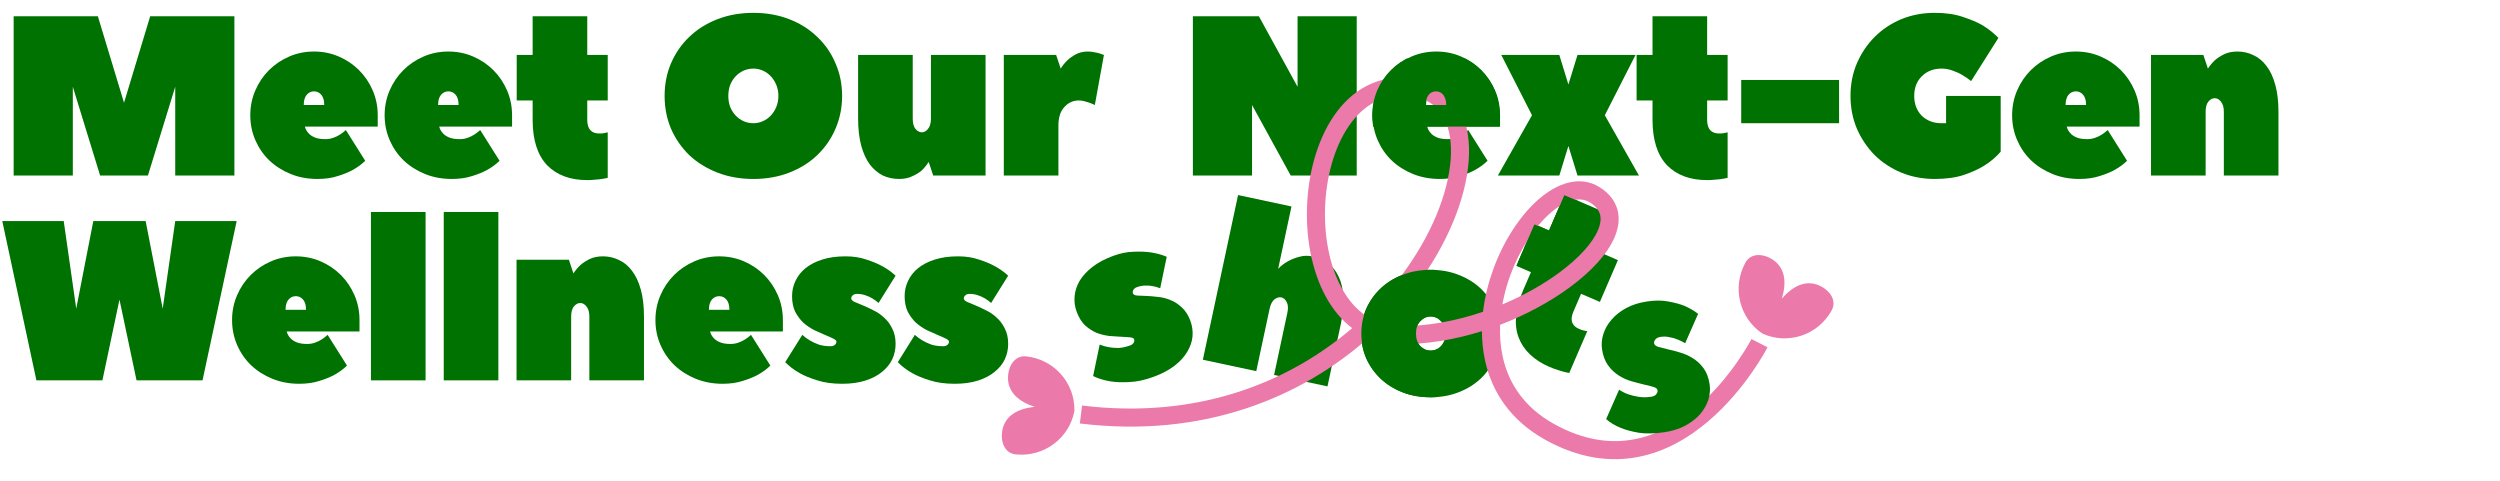 <svg xmlns="http://www.w3.org/2000/svg" fill="none" viewBox="0 0 769 148" height="148" width="769">
<path fill="#007201" d="M310.114 105.8C310.114 107.48 309.764 109.067 309.064 110.56C308.364 112.007 307.314 113.29 305.914 114.41C304.561 115.53 302.857 116.417 300.804 117.07C298.751 117.723 296.371 118.05 293.664 118.05C290.724 118.05 288.181 117.7 286.034 117C283.887 116.347 282.067 115.6 280.574 114.76C278.847 113.78 277.377 112.66 276.164 111.4L281.414 103C282.114 103.653 282.907 104.237 283.794 104.75C284.587 105.217 285.497 105.637 286.524 106.01C287.597 106.337 288.811 106.5 290.164 106.5C290.677 106.5 291.097 106.36 291.424 106.08C291.751 105.8 291.914 105.473 291.914 105.1C291.914 104.773 291.564 104.447 290.864 104.12C290.211 103.793 289.371 103.42 288.344 103C287.364 102.58 286.267 102.09 285.054 101.53C283.887 100.923 282.791 100.177 281.764 99.29C280.784 98.357 279.944 97.237 279.244 95.93C278.591 94.577 278.264 92.967 278.264 91.1C278.264 89.42 278.614 87.857 279.314 86.41C280.014 84.917 281.041 83.61 282.394 82.49C283.794 81.37 285.521 80.483 287.574 79.83C289.627 79.177 292.007 78.85 294.714 78.85C297.094 78.85 299.217 79.177 301.084 79.83C302.997 80.437 304.631 81.113 305.984 81.86C307.524 82.7 308.901 83.68 310.114 84.8L304.864 93.2C304.304 92.687 303.674 92.22 302.974 91.8C302.367 91.427 301.644 91.1 300.804 90.82C300.011 90.54 299.147 90.4 298.214 90.4C297.701 90.4 297.281 90.54 296.954 90.82C296.627 91.1 296.464 91.427 296.464 91.8C296.464 92.173 296.791 92.523 297.444 92.85C298.144 93.13 298.984 93.48 299.964 93.9C300.991 94.32 302.087 94.833 303.254 95.44C304.467 96 305.564 96.747 306.544 97.68C307.571 98.567 308.411 99.687 309.064 101.04C309.764 102.347 310.114 103.933 310.114 105.8Z"></path>
<path fill="#007201" d="M275.488 105.8C275.488 107.48 275.138 109.067 274.438 110.56C273.738 112.007 272.688 113.29 271.288 114.41C269.935 115.53 268.231 116.417 266.178 117.07C264.125 117.723 261.745 118.05 259.038 118.05C256.098 118.05 253.555 117.7 251.408 117C249.261 116.347 247.441 115.6 245.948 114.76C244.221 113.78 242.751 112.66 241.538 111.4L246.788 103C247.488 103.653 248.281 104.237 249.168 104.75C249.961 105.217 250.871 105.637 251.898 106.01C252.971 106.337 254.185 106.5 255.538 106.5C256.051 106.5 256.471 106.36 256.798 106.08C257.125 105.8 257.288 105.473 257.288 105.1C257.288 104.773 256.938 104.447 256.238 104.12C255.585 103.793 254.745 103.42 253.718 103C252.738 102.58 251.641 102.09 250.428 101.53C249.261 100.923 248.165 100.177 247.138 99.29C246.158 98.357 245.318 97.237 244.618 95.93C243.965 94.577 243.638 92.967 243.638 91.1C243.638 89.42 243.988 87.857 244.688 86.41C245.388 84.917 246.415 83.61 247.768 82.49C249.168 81.37 250.895 80.483 252.948 79.83C255.001 79.177 257.381 78.85 260.088 78.85C262.468 78.85 264.591 79.177 266.458 79.83C268.371 80.437 270.005 81.113 271.358 81.86C272.898 82.7 274.275 83.68 275.488 84.8L270.238 93.2C269.678 92.687 269.048 92.22 268.348 91.8C267.741 91.427 267.018 91.1 266.178 90.82C265.385 90.54 264.521 90.4 263.588 90.4C263.075 90.4 262.655 90.54 262.328 90.82C262.001 91.1 261.838 91.427 261.838 91.8C261.838 92.173 262.165 92.523 262.818 92.85C263.518 93.13 264.358 93.48 265.338 93.9C266.365 94.32 267.461 94.833 268.628 95.44C269.841 96 270.938 96.747 271.918 97.68C272.945 98.567 273.785 99.687 274.438 101.04C275.138 102.347 275.488 103.933 275.488 105.8Z"></path>
<path fill="#007201" d="M221.213 78.85C223.92 78.85 226.463 79.363 228.843 80.39C231.223 81.417 233.3 82.817 235.073 84.59C236.847 86.363 238.247 88.44 239.273 90.82C240.3 93.2 240.813 95.743 240.813 98.45V101.95H218.413C218.6 102.697 218.95 103.35 219.463 103.91C219.883 104.423 220.513 104.867 221.353 105.24C222.193 105.613 223.313 105.8 224.713 105.8C225.6 105.8 226.417 105.66 227.163 105.38C227.957 105.1 228.633 104.773 229.193 104.4C229.847 103.98 230.453 103.513 231.013 103L236.963 112.45C235.937 113.477 234.677 114.41 233.183 115.25C231.923 115.95 230.383 116.58 228.563 117.14C226.743 117.747 224.643 118.05 222.263 118.05C219.277 118.05 216.523 117.537 214.003 116.51C211.483 115.483 209.29 114.083 207.423 112.31C205.603 110.537 204.18 108.46 203.153 106.08C202.127 103.7 201.613 101.157 201.613 98.45C201.613 95.743 202.127 93.2 203.153 90.82C204.18 88.44 205.58 86.363 207.353 84.59C209.127 82.817 211.203 81.417 213.583 80.39C215.963 79.363 218.507 78.85 221.213 78.85ZM224.363 95.3C224.363 93.9 224.06 92.85 223.453 92.15C222.847 91.45 222.1 91.1 221.213 91.1C220.327 91.1 219.58 91.45 218.973 92.15C218.367 92.85 218.063 93.9 218.063 95.3H224.363Z"></path>
<path fill="#007201" d="M185.487 78.85C187.213 78.85 188.847 79.223 190.387 79.97C191.927 80.67 193.257 81.767 194.377 83.26C195.543 84.753 196.453 86.69 197.107 89.07C197.76 91.403 198.087 94.18 198.087 97.4V117H181.287V97.4C181.287 96 180.983 94.95 180.377 94.25C179.817 93.55 179.187 93.2 178.487 93.2C177.787 93.2 177.133 93.55 176.527 94.25C175.967 94.95 175.687 96 175.687 97.4V117H158.887V79.9H174.987L176.387 84.1C176.993 83.167 177.717 82.303 178.557 81.51C179.303 80.857 180.237 80.25 181.357 79.69C182.523 79.13 183.9 78.85 185.487 78.85Z"></path>
<path fill="#007201" d="M136.497 65.2H153.297V117H136.497V65.2Z"></path>
<path fill="#007201" d="M114.108 65.2H130.908V117H114.108V65.2Z"></path>
<path fill="#007201" d="M90.984 78.85C93.691 78.85 96.234 79.363 98.614 80.39C100.994 81.417 103.07 82.817 104.844 84.59C106.617 86.363 108.017 88.44 109.044 90.82C110.07 93.2 110.584 95.743 110.584 98.45V101.95H88.184C88.371 102.697 88.721 103.35 89.234 103.91C89.654 104.423 90.284 104.867 91.124 105.24C91.964 105.613 93.084 105.8 94.484 105.8C95.371 105.8 96.187 105.66 96.934 105.38C97.727 105.1 98.404 104.773 98.964 104.4C99.617 103.98 100.224 103.513 100.784 103L106.734 112.45C105.707 113.477 104.447 114.41 102.954 115.25C101.694 115.95 100.154 116.58 98.334 117.14C96.514 117.747 94.414 118.05 92.034 118.05C89.047 118.05 86.294 117.537 83.774 116.51C81.254 115.483 79.061 114.083 77.194 112.31C75.374 110.537 73.951 108.46 72.924 106.08C71.897 103.7 71.384 101.157 71.384 98.45C71.384 95.743 71.897 93.2 72.924 90.82C73.951 88.44 75.35 86.363 77.124 84.59C78.897 82.817 80.974 81.417 83.354 80.39C85.734 79.363 88.277 78.85 90.984 78.85ZM94.134 95.3C94.134 93.9 93.831 92.85 93.224 92.15C92.617 91.45 91.871 91.1 90.984 91.1C90.097 91.1 89.35 91.45 88.744 92.15C88.137 92.85 87.834 93.9 87.834 95.3H94.134Z"></path>
<path fill="#007201" d="M50.05 94.95L53.9 68H72.8L62.3 117H42L36.75 92.15L31.5 117H11.2L0.7 68H19.6L23.45 94.95L28.7 68H44.8L50.05 94.95Z"></path>
<path fill="#007201" d="M688.253 15.85C689.98 15.85 691.613 16.223 693.153 16.97C694.693 17.67 696.023 18.767 697.143 20.26C698.31 21.753 699.22 23.69 699.873 26.07C700.527 28.403 700.853 31.18 700.853 34.4V54H684.053V34.4C684.053 33 683.75 31.95 683.143 31.25C682.583 30.55 681.953 30.2 681.253 30.2C680.553 30.2 679.9 30.55 679.293 31.25C678.733 31.95 678.453 33 678.453 34.4V54H661.653V16.9H677.753L679.153 21.1C679.76 20.167 680.483 19.303 681.323 18.51C682.07 17.857 683.003 17.25 684.123 16.69C685.29 16.13 686.667 15.85 688.253 15.85Z"></path>
<path fill="#007201" d="M638.529 15.85C641.235 15.85 643.779 16.363 646.159 17.39C648.539 18.417 650.615 19.817 652.389 21.59C654.162 23.363 655.562 25.44 656.589 27.82C657.615 30.2 658.129 32.743 658.129 35.45V38.95H635.729C635.915 39.697 636.265 40.35 636.779 40.91C637.199 41.423 637.829 41.867 638.669 42.24C639.509 42.613 640.629 42.8 642.029 42.8C642.915 42.8 643.732 42.66 644.479 42.38C645.272 42.1 645.949 41.773 646.509 41.4C647.162 40.98 647.769 40.513 648.329 40L654.279 49.45C653.252 50.477 651.992 51.41 650.499 52.25C649.239 52.95 647.699 53.58 645.879 54.14C644.059 54.747 641.959 55.05 639.579 55.05C636.592 55.05 633.839 54.537 631.319 53.51C628.799 52.483 626.605 51.083 624.739 49.31C622.919 47.537 621.495 45.46 620.469 43.08C619.442 40.7 618.929 38.157 618.929 35.45C618.929 32.743 619.442 30.2 620.469 27.82C621.495 25.44 622.895 23.363 624.669 21.59C626.442 19.817 628.519 18.417 630.899 17.39C633.279 16.363 635.822 15.85 638.529 15.85ZM641.679 32.3C641.679 30.9 641.375 29.85 640.769 29.15C640.162 28.45 639.415 28.1 638.529 28.1C637.642 28.1 636.895 28.45 636.289 29.15C635.682 29.85 635.379 30.9 635.379 32.3H641.679Z"></path>
<path fill="#007201" d="M598.612 37.9V29.5H615.412V46.65C614.059 48.237 612.425 49.637 610.512 50.85C608.832 51.923 606.709 52.904 604.142 53.79C601.622 54.63 598.612 55.05 595.112 55.05C591.425 55.05 587.995 54.397 584.822 53.09C581.695 51.783 578.965 49.987 576.632 47.7C574.345 45.367 572.525 42.66 571.172 39.58C569.865 36.453 569.212 33.093 569.212 29.5C569.212 25.907 569.865 22.57 571.172 19.49C572.525 16.363 574.345 13.657 576.632 11.37C578.965 9.037 581.695 7.217 584.822 5.91C587.995 4.604 591.425 3.95 595.112 3.95C598.472 3.95 601.365 4.37 603.792 5.21C606.219 6.004 608.249 6.867 609.882 7.8C611.749 8.967 613.359 10.25 614.712 11.65L606.312 24.95C605.472 24.25 604.562 23.62 603.582 23.06C602.742 22.547 601.762 22.104 600.642 21.73C599.569 21.31 598.425 21.1 597.212 21.1C594.739 21.1 592.709 21.893 591.122 23.48C589.582 25.02 588.812 27.027 588.812 29.5C588.812 31.974 589.582 34.004 591.122 35.59C592.709 37.13 594.739 37.9 597.212 37.9H598.612Z"></path>
<path fill="#007201" d="M535.596 24.6H565.696V37.9H535.596V24.6Z"></path>
<path fill="#007201" d="M503.415 30.9V16.9H508.315V5H525.115V16.9H531.415V30.9H525.115V36.85C525.115 38.25 525.418 39.3 526.025 40C526.678 40.7 527.542 41.05 528.615 41.05C528.988 41.05 529.315 41.05 529.595 41.05C529.922 41.003 530.225 40.957 530.505 40.91C530.785 40.863 531.088 40.793 531.415 40.7V54.7C530.855 54.84 530.248 54.957 529.595 55.05C529.035 55.143 528.358 55.213 527.565 55.26C526.818 55.353 526.002 55.4 525.115 55.4C519.842 55.4 515.712 53.86 512.725 50.78C509.785 47.653 508.315 43.01 508.315 36.85V30.9H503.415Z"></path>
<path fill="#007201" d="M493.642 35.45L504.142 54H485.242L482.442 44.9L479.642 54H460.742L471.242 35.45L461.792 16.9H479.642L482.442 26L485.242 16.9H503.092L493.642 35.45Z"></path>
<path fill="#007201" d="M441.818 15.85C444.524 15.85 447.068 16.363 449.448 17.39C451.828 18.417 453.904 19.817 455.678 21.59C457.451 23.363 458.851 25.44 459.878 27.82C460.904 30.2 461.418 32.743 461.418 35.45V38.95H439.018C439.204 39.697 439.554 40.35 440.068 40.91C440.488 41.423 441.118 41.867 441.958 42.24C442.798 42.613 443.918 42.8 445.318 42.8C446.204 42.8 447.021 42.66 447.768 42.38C448.561 42.1 449.238 41.773 449.798 41.4C450.451 40.98 451.058 40.513 451.618 40L457.568 49.45C456.541 50.477 455.281 51.41 453.788 52.25C452.528 52.95 450.988 53.58 449.168 54.14C447.348 54.747 445.248 55.05 442.868 55.05C439.881 55.05 437.128 54.537 434.608 53.51C432.088 52.483 429.894 51.083 428.028 49.31C426.208 47.537 424.784 45.46 423.758 43.08C422.731 40.7 422.218 38.157 422.218 35.45C422.218 32.743 422.731 30.2 423.758 27.82C424.784 25.44 426.184 23.363 427.958 21.59C429.731 19.817 431.808 18.417 434.188 17.39C436.568 16.363 439.111 15.85 441.818 15.85ZM444.968 32.3C444.968 30.9 444.664 29.85 444.058 29.15C443.451 28.45 442.704 28.1 441.818 28.1C440.931 28.1 440.184 28.45 439.578 29.15C438.971 29.85 438.668 30.9 438.668 32.3H444.968Z"></path>
<path fill="#007201" d="M385.129 32.3V54H366.929V5H387.229L399.129 26.7V5H417.329V54H397.029L385.129 32.3Z"></path>
<path fill="#007201" d="M326.269 21.1C326.829 20.167 327.529 19.303 328.369 18.51C329.069 17.857 329.932 17.25 330.959 16.69C332.032 16.13 333.269 15.85 334.669 15.85C335.369 15.85 335.999 15.92 336.559 16.06C337.165 16.153 337.702 16.27 338.169 16.41C338.682 16.597 339.149 16.76 339.569 16.9L336.769 32.3C336.209 32.02 335.649 31.787 335.089 31.6C334.575 31.413 334.039 31.25 333.479 31.11C332.919 30.97 332.382 30.9 331.869 30.9C330.095 30.9 328.602 31.577 327.389 32.93C326.175 34.237 325.569 36.127 325.569 38.6V54H308.769V16.9H324.869L326.269 21.1Z"></path>
<path fill="#007201" d="M276.557 55.05C274.784 55.05 273.127 54.7 271.587 54C270.094 53.253 268.764 52.133 267.597 50.64C266.477 49.147 265.59 47.233 264.937 44.9C264.284 42.52 263.957 39.72 263.957 36.5V16.9H280.757V36.5C280.757 37.9 281.037 38.95 281.597 39.65C282.204 40.35 282.857 40.7 283.557 40.7C284.257 40.7 284.887 40.35 285.447 39.65C286.054 38.95 286.357 37.9 286.357 36.5V16.9H303.157V54H287.057L285.657 49.8C285.05 50.78 284.327 51.667 283.487 52.46C282.74 53.113 281.784 53.697 280.617 54.21C279.497 54.77 278.144 55.05 276.557 55.05Z"></path>
<path fill="#007201" d="M239.433 29.5C239.433 28.287 239.223 27.167 238.803 26.14C238.383 25.113 237.823 24.227 237.123 23.48C236.423 22.733 235.606 22.15 234.673 21.73C233.739 21.31 232.759 21.1 231.733 21.1C230.659 21.1 229.656 21.31 228.723 21.73C227.789 22.15 226.973 22.733 226.273 23.48C225.573 24.227 225.013 25.113 224.593 26.14C224.219 27.167 224.033 28.287 224.033 29.5C224.033 30.713 224.219 31.834 224.593 32.86C225.013 33.887 225.573 34.773 226.273 35.52C226.973 36.267 227.789 36.85 228.723 37.27C229.656 37.69 230.659 37.9 231.733 37.9C232.759 37.9 233.739 37.69 234.673 37.27C235.606 36.85 236.423 36.267 237.123 35.52C237.823 34.773 238.383 33.887 238.803 32.86C239.223 31.834 239.433 30.713 239.433 29.5ZM259.033 29.5C259.033 33.093 258.356 36.453 257.003 39.58C255.696 42.66 253.829 45.367 251.403 47.7C249.023 49.987 246.153 51.783 242.793 53.09C239.433 54.397 235.746 55.05 231.733 55.05C227.719 55.05 224.033 54.397 220.673 53.09C217.313 51.783 214.419 49.987 211.993 47.7C209.613 45.367 207.746 42.66 206.393 39.58C205.086 36.453 204.433 33.093 204.433 29.5C204.433 25.907 205.086 22.57 206.393 19.49C207.746 16.363 209.613 13.657 211.993 11.37C214.419 9.037 217.313 7.217 220.673 5.91C224.033 4.604 227.719 3.95 231.733 3.95C235.746 3.95 239.433 4.604 242.793 5.91C246.153 7.217 249.023 9.037 251.403 11.37C253.829 13.657 255.696 16.363 257.003 19.49C258.356 22.57 259.033 25.907 259.033 29.5Z"></path>
<path fill="#007201" d="M158.938 30.9V16.9H163.838V5H180.638V16.9H186.938V30.9H180.638V36.85C180.638 38.25 180.942 39.3 181.548 40C182.202 40.7 183.065 41.05 184.138 41.05C184.512 41.05 184.838 41.05 185.118 41.05C185.445 41.003 185.748 40.957 186.028 40.91C186.308 40.863 186.612 40.793 186.938 40.7V54.7C186.378 54.84 185.772 54.957 185.118 55.05C184.558 55.143 183.882 55.213 183.088 55.26C182.342 55.353 181.525 55.4 180.638 55.4C175.365 55.4 171.235 53.86 168.248 50.78C165.308 47.653 163.838 43.01 163.838 36.85V30.9H158.938Z"></path>
<path fill="#007201" d="M137.913 15.85C140.62 15.85 143.163 16.363 145.543 17.39C147.923 18.417 150 19.817 151.773 21.59C153.547 23.363 154.947 25.44 155.973 27.82C157 30.2 157.513 32.743 157.513 35.45V38.95H135.113C135.3 39.697 135.65 40.35 136.163 40.91C136.583 41.423 137.213 41.867 138.053 42.24C138.893 42.613 140.013 42.8 141.413 42.8C142.3 42.8 143.117 42.66 143.863 42.38C144.657 42.1 145.333 41.773 145.893 41.4C146.547 40.98 147.153 40.513 147.713 40L153.663 49.45C152.637 50.477 151.377 51.41 149.883 52.25C148.623 52.95 147.083 53.58 145.263 54.14C143.443 54.747 141.343 55.05 138.963 55.05C135.977 55.05 133.223 54.537 130.703 53.51C128.183 52.483 125.99 51.083 124.123 49.31C122.303 47.537 120.88 45.46 119.853 43.08C118.827 40.7 118.313 38.157 118.313 35.45C118.313 32.743 118.827 30.2 119.853 27.82C120.88 25.44 122.28 23.363 124.053 21.59C125.827 19.817 127.903 18.417 130.283 17.39C132.663 16.363 135.207 15.85 137.913 15.85ZM141.063 32.3C141.063 30.9 140.76 29.85 140.153 29.15C139.547 28.45 138.8 28.1 137.913 28.1C137.027 28.1 136.28 28.45 135.673 29.15C135.067 29.85 134.763 30.9 134.763 32.3H141.063Z"></path>
<path fill="#007201" d="M96.589 15.85C99.296 15.85 101.839 16.363 104.219 17.39C106.599 18.417 108.676 19.817 110.449 21.59C112.223 23.363 113.623 25.44 114.649 27.82C115.676 30.2 116.189 32.743 116.189 35.45V38.95H93.789C93.976 39.697 94.326 40.35 94.839 40.91C95.259 41.423 95.889 41.867 96.729 42.24C97.569 42.613 98.689 42.8 100.089 42.8C100.976 42.8 101.793 42.66 102.539 42.38C103.333 42.1 104.009 41.773 104.569 41.4C105.223 40.98 105.829 40.513 106.389 40L112.339 49.45C111.313 50.477 110.053 51.41 108.559 52.25C107.299 52.95 105.759 53.58 103.939 54.14C102.119 54.747 100.019 55.05 97.639 55.05C94.653 55.05 91.899 54.537 89.379 53.51C86.859 52.483 84.666 51.083 82.799 49.31C80.979 47.537 79.556 45.46 78.529 43.08C77.503 40.7 76.989 38.157 76.989 35.45C76.989 32.743 77.503 30.2 78.529 27.82C79.556 25.44 80.956 23.363 82.729 21.59C84.503 19.817 86.579 18.417 88.959 17.39C91.339 16.363 93.883 15.85 96.589 15.85ZM99.739 32.3C99.739 30.9 99.436 29.85 98.829 29.15C98.223 28.45 97.476 28.1 96.589 28.1C95.703 28.1 94.956 28.45 94.349 29.15C93.743 29.85 93.439 30.9 93.439 32.3H99.739Z"></path>
<path fill="#007201" d="M30.8 54L22.4 26.7V54H4.2V5H30.1L38.15 31.6L46.2 5H72.1V54H53.9V26.7L45.5 54H30.8Z"></path>
<path fill="#007201" d="M418.7 102.6C418.7 99.893 419.214 97.35 420.24 94.97C421.314 92.59 422.784 90.513 424.65 88.74C426.517 86.967 428.757 85.567 431.37 84.54C433.984 83.513 436.877 83 440.05 83C443.177 83 446.047 83.513 448.66 84.54C451.32 85.567 453.584 86.967 455.45 88.74C457.317 90.513 458.764 92.59 459.79 94.97C460.864 97.35 461.4 99.893 461.4 102.6C461.4 105.307 460.864 107.85 459.79 110.23C458.764 112.61 457.317 114.687 455.45 116.46C453.584 118.233 451.32 119.633 448.66 120.66C446.047 121.687 443.177 122.2 440.05 122.2C436.877 122.2 433.984 121.687 431.37 120.66C428.757 119.633 426.517 118.233 424.65 116.46C422.784 114.687 421.314 112.61 420.24 110.23C419.214 107.85 418.7 105.307 418.7 102.6ZM444.6 102.6C444.6 101.013 444.134 99.753 443.2 98.82C442.314 97.84 441.264 97.35 440.05 97.35C438.837 97.35 437.764 97.84 436.83 98.82C435.944 99.753 435.5 101.013 435.5 102.6C435.5 104.187 435.944 105.47 436.83 106.45C437.764 107.383 438.837 107.85 440.05 107.85C441.264 107.85 442.314 107.383 443.2 106.45C444.134 105.47 444.6 104.187 444.6 102.6Z"></path>
<path fill="#007201" d="M466.415 81.782L471.959 68.927L476.458 70.868L481.171 59.941L496.598 66.594L491.885 77.521L497.67 80.016L492.125 92.871L486.34 90.376L483.984 95.84C483.43 97.125 483.292 98.21 483.572 99.093C483.895 99.994 484.549 100.657 485.534 101.082C485.877 101.23 486.177 101.36 486.434 101.471C486.753 101.557 487.05 101.634 487.325 101.702C487.601 101.77 487.907 101.826 488.244 101.87L482.7 114.725C482.13 114.632 481.527 114.499 480.89 114.326C480.339 114.19 479.69 113.986 478.943 113.715C478.22 113.505 477.452 113.224 476.638 112.873C471.795 110.785 468.613 107.735 467.09 103.724C465.629 99.689 466.118 94.843 468.558 89.186L470.914 83.723L466.415 81.782Z"></path>
<path fill="#007201" d="M403.989 78.911C405.678 79.272 407.197 79.978 408.547 81.031C409.906 82.037 410.978 83.388 411.761 85.082C412.589 86.787 413.074 88.871 413.215 91.335C413.366 93.753 413.105 96.537 412.432 99.686L408.333 118.852L391.905 115.339L396.003 96.172C396.296 94.803 396.219 93.713 395.772 92.902C395.371 92.1 394.828 91.626 394.143 91.48C393.459 91.333 392.747 91.539 392.007 92.097C391.313 92.664 390.82 93.632 390.527 95.001L386.428 114.168L370 110.655L380.832 60L397.261 63.513L393.162 82.68C394.081 81.731 395.107 80.948 396.241 80.332C397.219 79.777 398.364 79.33 399.677 78.991C401.001 78.606 402.438 78.579 403.989 78.911Z"></path>
<path fill="#EB79AA" d="M411.294 34.268C416.951 26.818 425.293 22.377 435.946 24.287C441.407 25.266 445.559 28.087 448.249 32.279C450.891 36.396 451.997 41.63 451.872 47.331C451.623 58.715 446.468 72.717 437.132 85.91C433.81 90.604 429.939 95.218 425.543 99.603C427.065 100.017 428.684 100.25 430.402 100.28C438.982 100.431 447.881 98.728 456.182 95.901C456.71 91.388 457.819 86.955 459.333 82.799C462.539 74.001 467.662 66.172 473.353 61.245C478.919 56.426 485.967 53.717 492.148 57.65C494.903 59.403 496.767 61.707 497.523 64.493C498.27 67.239 497.841 70.091 496.724 72.797C494.527 78.12 489.398 83.57 482.856 88.383C476.912 92.757 469.52 96.811 461.434 99.909C461.292 103.29 461.543 106.645 462.265 109.87C464.062 117.902 468.79 125.258 477.933 130.366C487.258 135.576 495.567 136.497 502.798 135.107C510.091 133.705 516.511 129.907 521.889 125.325C527.264 120.746 531.49 115.477 534.382 111.323C535.823 109.253 536.922 107.475 537.657 106.223C538.024 105.598 538.3 105.104 538.481 104.772C538.572 104.606 538.639 104.481 538.682 104.4C538.703 104.359 538.719 104.328 538.728 104.31C538.733 104.302 538.736 104.296 538.738 104.292C538.738 104.292 538.739 104.29 538.739 104.29C538.742 104.292 538.832 104.339 541.213 105.555C543.608 106.779 543.684 106.819 543.686 106.822L543.678 106.836C543.674 106.845 543.668 106.856 543.66 106.871C543.645 106.9 543.624 106.941 543.597 106.993C543.542 107.096 543.462 107.245 543.359 107.434C543.152 107.813 542.848 108.358 542.45 109.036C541.654 110.393 540.477 112.293 538.942 114.498C535.88 118.896 531.345 124.57 525.493 129.555C519.645 134.538 512.371 138.926 503.847 140.565C495.26 142.215 485.626 141.03 475.223 135.218C464.638 129.304 458.969 120.59 456.842 111.084C456.164 108.055 455.849 104.959 455.839 101.861C447.594 104.457 438.841 105.986 430.303 105.835C426.876 105.775 423.771 105.086 420.985 103.894C400.539 122.049 370.417 134.949 332.162 130.258L332.838 124.742C368.469 129.111 396.579 117.513 415.924 100.936C412.615 98.426 409.92 95.097 407.833 91.283C403.316 83.027 401.51 72.358 402.11 62.09C402.709 51.831 405.732 41.591 411.294 34.268ZM489.165 62.338C486.176 60.436 481.947 61.153 476.99 65.446C472.156 69.63 467.508 76.597 464.555 84.701C463.5 87.596 462.675 90.601 462.133 93.639C468.666 90.9 474.646 87.525 479.563 83.907C485.78 79.333 489.958 74.623 491.587 70.677C492.383 68.748 492.497 67.186 492.161 65.95C491.836 64.752 490.994 63.502 489.165 62.338ZM434.965 29.756C426.695 28.273 420.329 31.559 415.72 37.629C411.015 43.825 408.213 52.896 407.658 62.414C407.103 71.922 408.812 81.493 412.709 88.615C414.663 92.188 417.134 95.099 420.135 97.121C424.92 92.538 429.083 87.664 432.596 82.7C441.497 70.122 446.099 57.178 446.317 47.211C446.425 42.238 445.442 38.194 443.572 35.28C441.749 32.44 438.964 30.473 434.965 29.756Z"></path>
<path fill="#007201" d="M366.157 98.678C366.739 100.254 366.959 101.864 366.819 103.507C366.663 105.107 366.122 106.674 365.196 108.209C364.314 109.728 363.022 111.15 361.322 112.473C359.621 113.796 357.501 114.926 354.962 115.863C352.203 116.88 349.696 117.432 347.44 117.518C345.2 117.648 343.234 117.577 341.542 117.305C339.583 116.983 337.816 116.441 336.242 115.679L338.261 105.981C339.144 106.352 340.09 106.625 341.1 106.799C342.005 106.963 343.005 107.042 344.097 107.037C345.217 106.972 346.412 106.706 347.682 106.237C348.163 106.06 348.509 105.783 348.719 105.407C348.928 105.032 348.968 104.669 348.839 104.318C348.726 104.012 348.285 103.826 347.515 103.762C346.789 103.682 345.872 103.622 344.763 103.583C343.698 103.528 342.5 103.448 341.168 103.342C339.863 103.177 338.576 102.856 337.306 102.379C336.063 101.842 334.888 101.082 333.779 100.099C332.698 99.055 331.834 97.657 331.188 95.906C330.607 94.33 330.394 92.742 330.551 91.142C330.691 89.499 331.202 87.918 332.084 86.399C333.01 84.864 334.323 83.434 336.024 82.111C337.724 80.787 339.844 79.657 342.384 78.721C344.617 77.897 346.722 77.469 348.699 77.436C350.704 77.343 352.471 77.413 353.999 77.645C355.735 77.901 357.365 78.344 358.891 78.975L356.872 88.673C356.169 88.385 355.416 88.165 354.614 88.013C353.916 87.873 353.124 87.816 352.239 87.844C351.398 87.856 350.54 88.023 349.664 88.346C349.182 88.524 348.837 88.801 348.627 89.176C348.417 89.552 348.377 89.915 348.506 90.265C348.636 90.616 349.063 90.831 349.789 90.912C350.543 90.932 351.452 90.97 352.517 91.025C353.625 91.064 354.832 91.166 356.136 91.331C357.469 91.437 358.756 91.758 359.998 92.295C361.268 92.771 362.444 93.531 363.525 94.575C364.634 95.559 365.511 96.926 366.157 98.678Z"></path>
<g clip-path="url(#clip0_856_1221)">
<path fill="#007201" d="M418.75 102.6C418.75 99.893 419.263 97.35 420.29 94.97C421.363 92.59 422.833 90.513 424.7 88.74C426.567 86.967 428.807 85.567 431.42 84.54C434.033 83.513 436.927 83 440.1 83C443.227 83 446.097 83.513 448.71 84.54C451.37 85.567 453.633 86.967 455.5 88.74C457.367 90.513 458.813 92.59 459.84 94.97C460.913 97.35 461.45 99.893 461.45 102.6C461.45 105.307 460.913 107.85 459.84 110.23C458.813 112.61 457.367 114.687 455.5 116.46C453.633 118.233 451.37 119.633 448.71 120.66C446.097 121.687 443.227 122.2 440.1 122.2C436.927 122.2 434.033 121.687 431.42 120.66C428.807 119.633 426.567 118.233 424.7 116.46C422.833 114.687 421.363 112.61 420.29 110.23C419.263 107.85 418.75 105.307 418.75 102.6ZM444.65 102.6C444.65 101.013 444.183 99.753 443.25 98.82C442.363 97.84 441.313 97.35 440.1 97.35C438.887 97.35 437.813 97.84 436.88 98.82C435.993 99.753 435.55 101.013 435.55 102.6C435.55 104.187 435.993 105.47 436.88 106.45C437.813 107.383 438.887 107.85 440.1 107.85C441.313 107.85 442.363 107.383 443.25 106.45C444.183 105.47 444.65 104.187 444.65 102.6Z"></path>
</g>
<g clip-path="url(#clip1_856_1221)">
<path fill="#007201" d="M466.435 81.874L471.98 69.018L476.479 70.959L481.192 60.032L496.618 66.685L491.905 77.612L497.69 80.107L492.146 92.963L486.361 90.468L484.005 95.931C483.45 97.217 483.313 98.301 483.593 99.184C483.915 100.085 484.569 100.749 485.555 101.174C485.898 101.322 486.198 101.451 486.455 101.562C486.773 101.648 487.07 101.726 487.346 101.794C487.622 101.862 487.928 101.918 488.265 101.961L482.72 114.817C482.151 114.723 481.547 114.59 480.91 114.417C480.359 114.281 479.71 114.077 478.963 113.806C478.241 113.596 477.472 113.315 476.658 112.964C471.816 110.876 468.634 107.826 467.111 103.815C465.649 99.78 466.139 94.934 468.578 89.278L470.935 83.814L466.435 81.874Z"></path>
</g>
<path fill="#007201" d="M507.912 122.04C508.608 121.935 509.115 121.69 509.431 121.306C509.779 120.878 509.923 120.463 509.862 120.06C509.79 119.584 509.363 119.236 508.581 119.017C507.793 118.761 506.819 118.515 505.659 118.277C504.494 118.003 503.226 117.67 501.856 117.277C500.485 116.884 499.179 116.294 497.936 115.507C496.693 114.72 495.601 113.686 494.658 112.404C493.716 111.123 493.093 109.474 492.789 107.459C492.552 105.884 492.689 104.309 493.201 102.733C493.707 101.12 494.553 99.644 495.737 98.304C496.916 96.928 498.405 95.748 500.205 94.765C502.042 93.776 504.169 93.1 506.587 92.736C509.078 92.36 511.289 92.364 513.221 92.748C515.146 93.094 516.787 93.54 518.143 94.085C519.746 94.78 521.144 95.6 522.335 96.544L518.357 105.574C517.614 105.123 516.826 104.737 515.99 104.413C515.27 104.109 514.448 103.877 513.525 103.717C512.632 103.514 511.71 103.484 510.758 103.628C510.062 103.733 509.54 103.999 509.192 104.426C508.875 104.811 508.747 105.205 508.808 105.608C508.88 106.084 509.31 106.45 510.097 106.706C510.88 106.925 511.854 107.172 513.019 107.446C514.179 107.683 515.447 108.017 516.823 108.446C518.193 108.839 519.5 109.429 520.742 110.216C521.979 110.966 523.069 111.982 524.011 113.264C524.954 114.545 525.577 116.194 525.881 118.209C526.118 119.784 525.983 121.378 525.477 122.99C524.965 124.566 524.12 126.042 522.941 127.419C521.757 128.758 520.246 129.923 518.409 130.911C516.609 131.894 514.5 132.568 512.083 132.933C509.042 133.391 506.391 133.453 504.13 133.119C501.901 132.743 500.026 132.239 498.507 131.606C496.752 130.897 495.268 129.996 494.054 128.905L498.032 119.876C498.907 120.456 499.859 120.931 500.888 121.3C501.797 121.613 502.847 121.867 504.038 122.062C505.229 122.257 506.52 122.25 507.912 122.04Z"></path>
<path fill="#EB79AA" d="M312.399 139.762L312.453 139.768C321.061 140.672 328.835 134.843 330.463 126.555C330.477 126.512 330.485 126.466 330.491 126.426C330.493 126.378 330.493 126.335 330.493 126.293C330.645 117.842 324.276 110.525 315.674 109.623L315.619 109.617C312.465 109.299 310.47 112.027 310.117 115.155C309.505 120.661 313.589 123.607 318.262 125.138C313.369 125.664 308.756 127.698 308.192 133.207C307.871 136.343 309.253 139.427 312.402 139.771L312.399 139.762Z"></path>
<path fill="#EB79AA" d="M536.913 80.757L536.887 80.805C532.698 88.379 535.035 97.81 542.033 102.541C542.067 102.57 542.105 102.596 542.14 102.617C542.184 102.638 542.223 102.654 542.262 102.671C549.985 106.106 559.206 103.094 563.391 95.523L563.417 95.475C564.94 92.695 563.206 89.794 560.463 88.25C555.631 85.54 551.325 88.152 548.094 91.857C549.518 87.147 549.444 82.106 544.59 79.439C541.827 77.921 538.448 77.991 536.904 80.756L536.913 80.757Z"></path>
<g clip-path="url(#clip2_856_1221)">
<path fill="#007201" d="M441.7 15.85C452.55 15.85 461.3 24.6 461.3 35.45C461.3 35.73 461.3 38.67 461.3 38.95H438.9C438.9 38.95 439.6 42.8 445.2 42.8C448.7 42.8 451.5 40 451.5 40L457.45 49.45C457.45 49.45 452.2 55.05 442.75 55.05C430.85 55.05 422.1 46.3 422.1 35.45C422.1 24.6 430.85 15.85 441.7 15.85ZM438.55 32.3H444.85C444.85 29.5 443.45 28.1 441.7 28.1C439.95 28.1 438.55 29.5 438.55 32.3Z"></path>
</g>
<defs>
<clipPath id="clip0_856_1221">
<rect transform="translate(417 80.8)" fill="white" height="42" width="25"></rect>
</clipPath>
<clipPath id="clip1_856_1221">
<rect fill="white" rx="10" height="24" width="30" y="57" x="457"></rect>
</clipPath>
<clipPath id="clip2_856_1221">
<rect transform="translate(422 18)" fill="white" height="21" width="41"></rect>
</clipPath>
</defs>
</svg>
